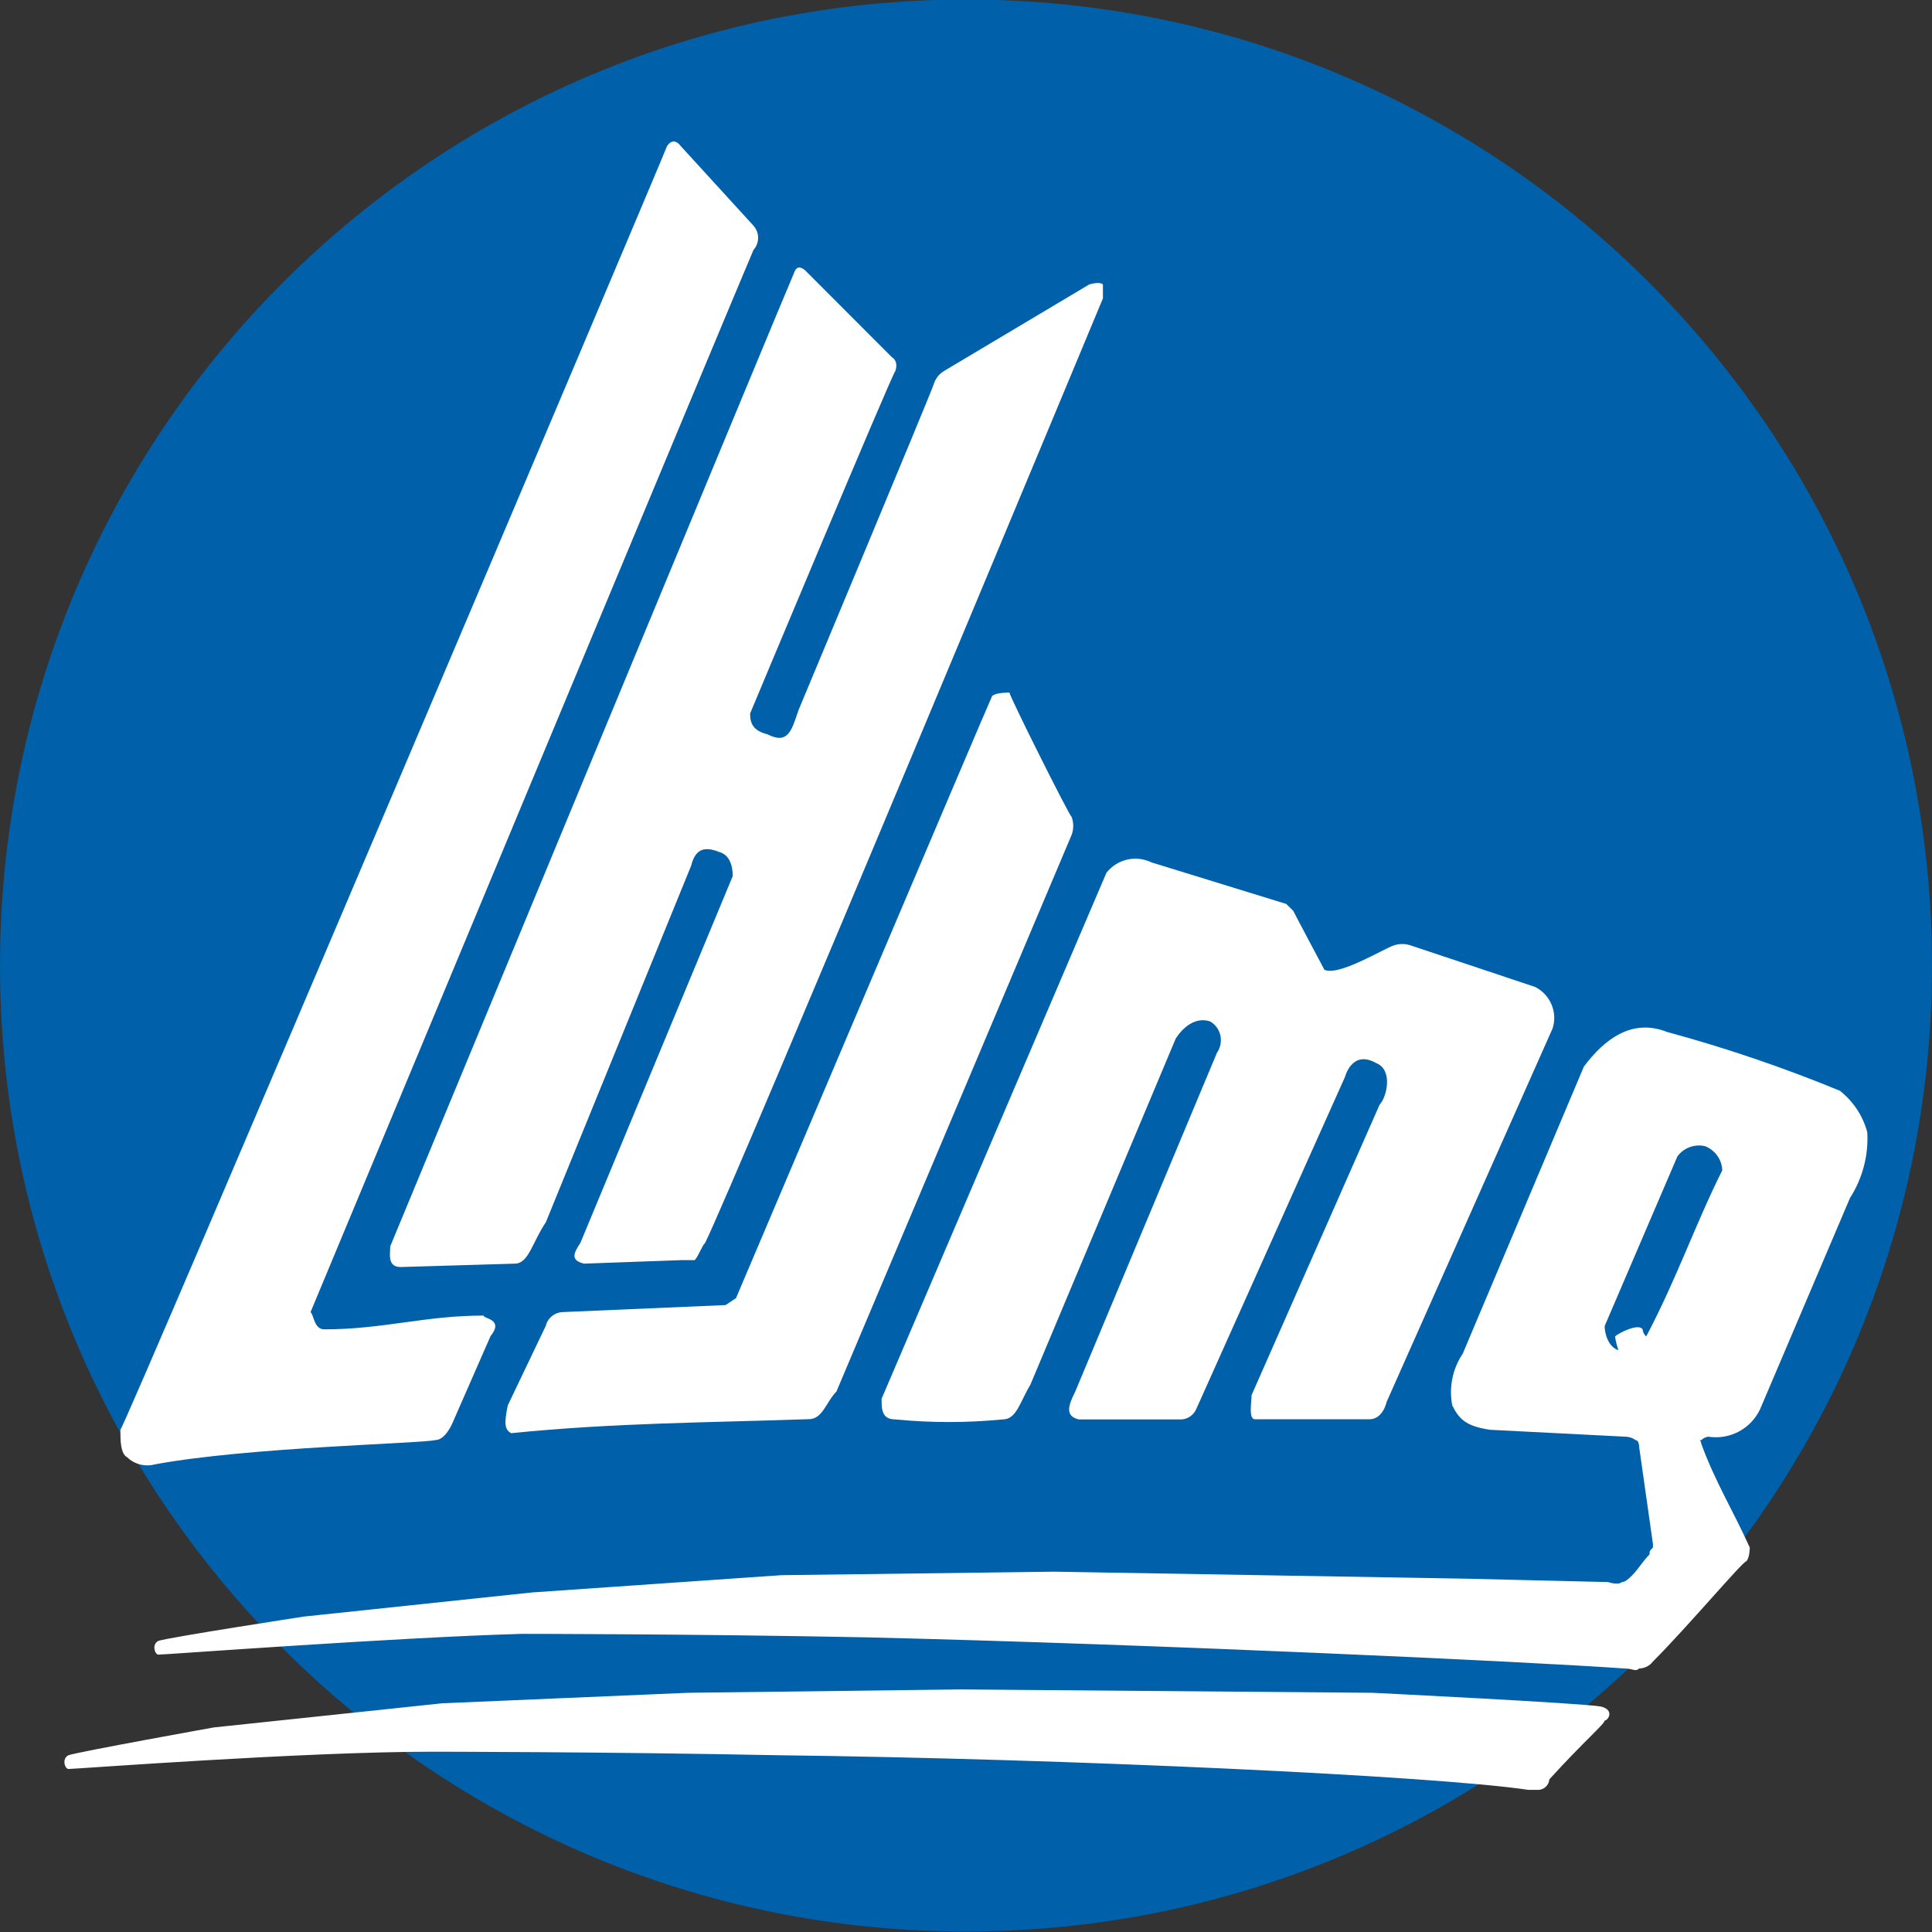 <svg width="16" height="16" viewBox="0 0 16 16" fill="none" xmlns="http://www.w3.org/2000/svg">
<rect x="0" y="0" width="16" height="16" fill="#333333" stroke="none"/>
<g clip-path="url(#clip0_3_6007)">
<path d="M0 7.996C0 12.414 3.582 15.996 8 15.996C12.418 15.996 16 12.414 16 7.996C16 3.578 12.418 -0.004 8 -0.004C3.582 -0.004 0 3.578 0 7.996Z" fill="#0060A9"/>
<path d="M6.24 1.869C6.291 1.926 6.291 2.013 6.24 2.07C6.211 2.128 2.572 10.866 2.572 10.866C2.601 10.895 2.601 11.009 2.686 11.009C3.174 11.009 3.517 10.895 4.005 10.895C4.005 10.923 4.177 10.923 4.062 11.066L3.748 11.783C3.748 11.783 3.69 11.926 3.605 11.926C3.491 11.955 2.058 11.984 1.284 12.127C1.203 12.149 1.115 12.128 1.054 12.069C0.997 12.04 0.997 11.926 0.997 11.84C1.026 11.84 5.495 1.296 5.524 1.21C5.581 1.124 5.638 1.21 5.638 1.21L6.24 1.869Z" fill="white"/>
<path d="M7.386 2.958C7.386 2.958 7.444 2.987 7.415 3.072C7.386 3.101 6.212 5.909 6.212 5.909C6.212 5.996 6.241 6.052 6.355 6.081C6.526 6.168 6.555 6.052 6.613 5.881C6.613 5.881 7.702 3.274 7.731 3.187C7.745 3.139 7.774 3.099 7.817 3.073L9.02 2.356C9.02 2.356 9.107 2.328 9.134 2.356V2.471C9.134 2.471 6.069 9.834 5.84 10.292C5.811 10.321 5.782 10.408 5.753 10.436H5.638L4.836 10.465C4.722 10.436 4.75 10.379 4.807 10.292L6.068 7.256C6.068 7.227 6.068 7.084 5.954 7.055C5.811 6.997 5.753 7.055 5.724 7.169L4.521 10.121C4.406 10.292 4.378 10.465 4.263 10.465L3.318 10.493C3.204 10.493 3.232 10.379 3.232 10.321C3.232 10.321 6.555 2.299 6.584 2.241C6.613 2.184 6.67 2.241 6.67 2.241L7.386 2.958Z" fill="white"/>
<path d="M8.876 6.768C8.892 6.815 8.892 6.865 8.876 6.911L6.927 11.524C6.841 11.611 6.813 11.753 6.698 11.753C5.867 11.782 5.094 11.782 4.234 11.869C4.176 11.84 4.176 11.782 4.205 11.639C4.205 11.639 4.492 11.038 4.52 10.98C4.536 10.914 4.595 10.867 4.663 10.866L6.009 10.808L6.095 10.751C6.095 10.751 8.187 5.823 8.216 5.765C8.246 5.736 8.331 5.736 8.36 5.736C8.36 5.765 8.847 6.74 8.876 6.768Z" fill="white"/>
<path d="M10.652 7.486L10.71 7.543C10.739 7.601 10.968 8.031 10.968 8.031C11.082 8.088 11.456 7.859 11.541 7.83C11.588 7.814 11.638 7.814 11.684 7.83L12.715 8.174C12.84 8.239 12.901 8.384 12.858 8.517L11.483 11.611C11.483 11.611 11.454 11.754 11.34 11.754H10.394C10.337 11.754 10.365 11.611 10.365 11.554L11.426 9.147C11.483 9.09 11.54 8.86 11.397 8.804C11.196 8.69 11.139 8.918 11.139 8.918L9.907 11.669C9.882 11.726 9.825 11.76 9.764 11.755H8.933C8.819 11.727 8.846 11.641 8.904 11.526L10.078 8.719C10.136 8.635 10.115 8.522 10.033 8.466C10.029 8.464 10.026 8.461 10.022 8.459C9.85 8.403 9.736 8.603 9.736 8.603L8.533 11.468C8.446 11.611 8.419 11.755 8.304 11.755C8.008 11.784 7.71 11.784 7.415 11.755C7.301 11.755 7.301 11.669 7.301 11.584L9.163 7.228C9.252 7.115 9.406 7.079 9.536 7.142L10.652 7.486Z" fill="white"/>
<path d="M13.633 11.068C13.617 11.053 13.606 11.033 13.604 11.011C13.575 10.953 13.403 11.04 13.375 11.068C13.381 11.108 13.391 11.146 13.403 11.182C13.317 11.154 13.289 11.04 13.289 10.982L13.891 9.578C13.942 9.506 14.034 9.472 14.12 9.492C14.204 9.525 14.26 9.603 14.263 9.692C14.034 10.151 13.89 10.581 13.633 11.068ZM15.237 9.033C14.77 8.841 14.292 8.678 13.805 8.546C13.518 8.432 13.289 8.603 13.117 8.833L12.114 11.21C12.029 11.336 11.998 11.491 12.027 11.64C12.085 11.754 12.142 11.812 12.342 11.841L13.46 11.898C13.491 11.898 13.521 11.908 13.546 11.927C13.575 11.927 13.575 11.985 13.575 11.985L13.689 12.787V12.816C13.661 12.844 13.661 12.844 13.661 12.873C13.603 12.931 13.574 12.987 13.518 13.045C13.489 13.074 13.46 13.102 13.431 13.102C13.402 13.131 13.317 13.102 13.317 13.102L12.143 13.074L8.734 13.016L6.47 13.045L4.406 13.188L2.515 13.388C2.515 13.388 1.397 13.56 1.312 13.589C1.254 13.618 1.283 13.703 1.312 13.703C1.369 13.703 3.288 13.56 4.32 13.531C4.32 13.531 5.724 13.531 7.185 13.56C9.591 13.618 12.657 13.761 13.46 13.818C13.518 13.818 13.546 13.847 13.574 13.818C13.619 13.817 13.662 13.796 13.688 13.761C13.975 13.474 14.433 12.93 14.462 12.93C14.491 12.901 14.491 12.816 14.491 12.816C14.348 12.501 14.204 12.271 14.089 11.956C14.089 11.927 14.061 11.927 14.089 11.927C14.104 11.911 14.125 11.901 14.147 11.898C14.325 11.926 14.501 11.833 14.577 11.669L15.321 9.921C15.425 9.758 15.475 9.569 15.464 9.377C15.428 9.241 15.348 9.121 15.237 9.033Z" fill="white"/>
<path d="M13.259 14.133C13.116 14.105 11.368 14.019 11.368 14.019L7.959 13.991L5.696 14.019L3.661 14.106L1.77 14.306C1.77 14.306 0.652 14.507 0.567 14.536C0.509 14.565 0.538 14.65 0.567 14.65C0.625 14.65 2.516 14.507 3.575 14.507C3.575 14.507 4.979 14.507 6.44 14.536C8.846 14.565 11.884 14.707 12.658 14.823H12.744C12.79 14.819 12.827 14.783 12.831 14.736C13.117 14.421 13.289 14.277 13.289 14.249C13.317 14.248 13.374 14.162 13.259 14.133Z" fill="white"/>
</g>
<defs>
<clipPath id="clip0_3_6007">
<rect width="16" height="16" fill="white"/>
</clipPath>
</defs>
</svg>
